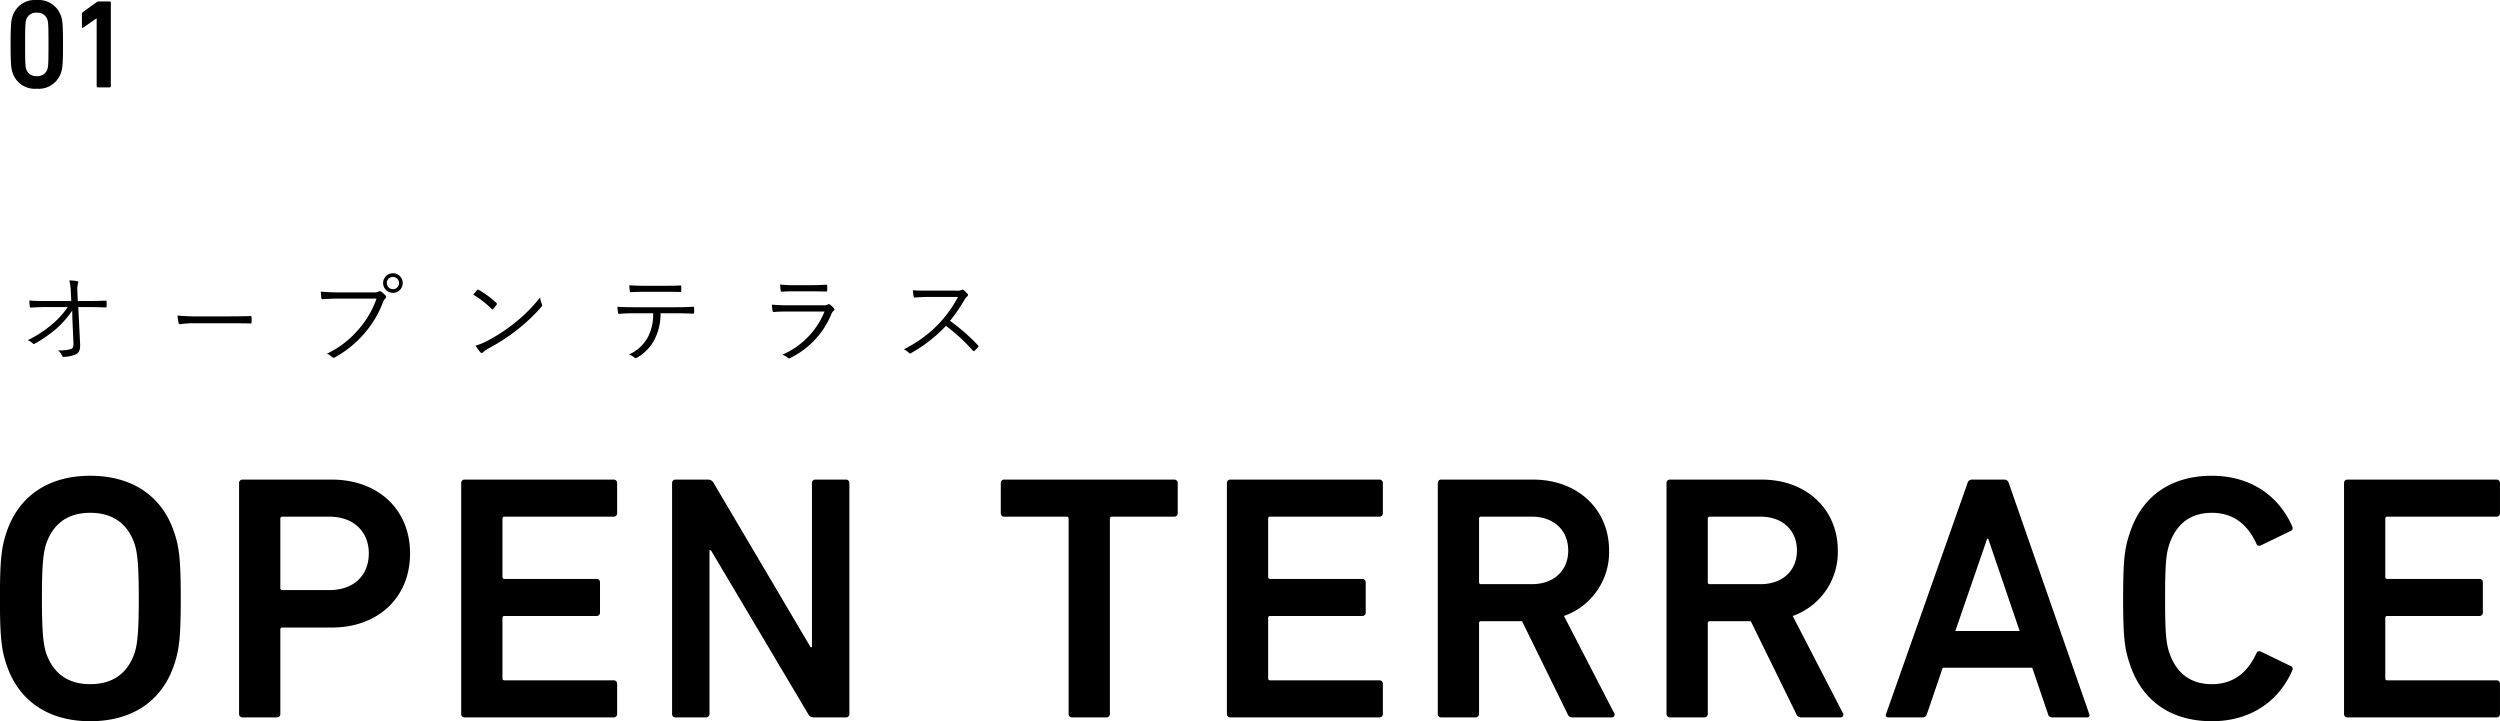 <svg id="open_entrance_heading_sp" xmlns="http://www.w3.org/2000/svg" width="514.75" height="148.5"><defs><style>.cls-1{fill-rule:evenodd}</style></defs><path id="_01" data-name="1" class="cls-1" d="M121.765 7772.15a4.786 4.786 0 005.02 3.46 4.835 4.835 0 005.046-3.46c.234-.72.364-1.56.364-5.67s-.13-4.94-.364-5.67a4.846 4.846 0 00-5.046-3.46 4.8 4.8 0 00-5.02 3.46c-.234.73-.364 1.56-.364 5.67s.13 4.95.364 5.67zm2.861-.54c-.182-.55-.234-1.15-.234-5.13s.052-4.57.234-5.12a2.065 2.065 0 012.159-1.4 2.1 2.1 0 012.185 1.4c.182.55.234 1.14.234 5.12s-.052 4.58-.234 5.13a2.107 2.107 0 01-2.185 1.4 2.076 2.076 0 01-2.159-1.4zm14.5 3.46a.249.249 0 00.26.26h2.393a.249.249 0 00.26-.26v-17.17a.249.249 0 00-.26-.26h-2.211a.653.653 0 00-.468.16l-2.835 2.05a.434.434 0 00-.182.37v2.65c0 .21.13.26.286.15l2.7-1.89h.052v13.94z" transform="translate(-119.219 -7757.34)"/><path id="OPEN_TERRACE" data-name="OPEN TERRACE" class="cls-1" d="M137.786 7905.84c8.5 0 14.831-4.03 17.351-11.81 1.008-3.02 1.3-5.76 1.3-13.46s-.288-10.44-1.3-13.46c-2.52-7.78-8.855-11.81-17.351-11.81-8.424 0-14.76 4.03-17.28 11.81-1.008 3.02-1.3 5.76-1.3 13.46s.288 10.44 1.3 13.46c2.52 7.78 8.856 11.81 17.28 11.81zm0-7.63c-4.824 0-7.7-2.45-9.072-6.41-.576-1.8-.864-4.32-.864-11.23 0-6.98.288-9.43.864-11.23 1.368-3.96 4.248-6.41 9.072-6.41 4.9 0 7.776 2.45 9.143 6.41.576 1.8.865 4.25.865 11.23 0 6.91-.289 9.43-.865 11.23-1.367 3.96-4.247 6.41-9.143 6.41zm38.433 6.84a.681.681 0 00.72-.72v-17.35a.38.38 0 01.432-.43h10.152c9.5 0 16.128-6.12 16.128-15.27 0-9.07-6.624-15.19-16.128-15.19h-18.359a.681.681 0 00-.72.72v47.52a.681.681 0 00.72.72h7.055zm10.8-26.21h-9.648a.38.38 0 01-.432-.43v-14.26a.384.384 0 01.432-.43h9.648c5.04 0 8.136 3.1 8.136 7.56 0 4.54-3.096 7.56-8.136 7.56zm27.159 25.49a.681.681 0 00.72.72h30.671a.681.681 0 00.72-.72v-6.19a.681.681 0 00-.72-.72h-22.463a.384.384 0 01-.432-.43v-12.39a.38.38 0 01.432-.43h18.935a.681.681 0 00.72-.72v-6.19a.681.681 0 00-.72-.72h-18.935a.384.384 0 01-.432-.43v-11.96a.384.384 0 01.432-.43h22.463a.681.681 0 00.72-.72v-6.19a.681.681 0 00-.72-.72H214.9a.681.681 0 00-.72.72v47.52zm43.423 0a.681.681 0 00.72.72h6.264a.681.681 0 00.72-.72v-33.7h.288l20.015 33.7a1.276 1.276 0 001.225.72h6.551a.681.681 0 00.72-.72v-47.52a.681.681 0 00-.72-.72h-6.264a.682.682 0 00-.72.72v33.77h-.287l-19.944-33.77a1.273 1.273 0 00-1.224-.72h-6.624a.681.681 0 00-.72.72v47.52zm89.424.72a.681.681 0 00.72-.72v-40.18a.384.384 0 01.432-.43h12.815a.681.681 0 00.72-.72v-6.19a.681.681 0 00-.72-.72H326a.681.681 0 00-.72.72v6.19a.681.681 0 00.72.72h12.816a.384.384 0 01.432.43v40.18a.681.681 0 00.72.72h7.056zm24.811-.72a.681.681 0 00.72.72h30.672a.681.681 0 00.72-.72v-6.19a.681.681 0 00-.72-.72h-22.464a.384.384 0 01-.432-.43v-12.39a.38.38 0 01.432-.43H399.7a.681.681 0 00.72-.72v-6.19a.681.681 0 00-.72-.72h-18.936a.384.384 0 01-.432-.43v-11.96a.384.384 0 01.432-.43h22.464a.681.681 0 00.72-.72v-6.19a.681.681 0 00-.72-.72h-30.672a.681.681 0 00-.72.72v47.52zm79.207.72a.579.579 0 00.5-.94l-10.3-19.94a13.932 13.932 0 009.288-13.46c0-8.64-6.624-14.62-15.624-14.62H415.98a.681.681 0 00-.72.72v47.52a.681.681 0 00.72.72h7.055a.681.681 0 00.72-.72v-18.65a.38.38 0 01.432-.43h8.424l9.36 19.08a1.027 1.027 0 001.08.72h7.992zm-16.416-27.43h-10.44a.384.384 0 01-.432-.43v-13.04a.384.384 0 01.432-.43h10.44c4.464 0 7.488 2.74 7.488 6.99 0 4.17-3.024 6.91-7.488 6.91zm63.511 27.43a.579.579 0 00.5-.94l-10.3-19.94a13.932 13.932 0 009.288-13.46c0-8.64-6.624-14.62-15.624-14.62h-18.927a.681.681 0 00-.72.72v47.52a.681.681 0 00.72.72h7.056a.681.681 0 00.72-.72v-18.65a.38.38 0 01.432-.43h8.423l9.36 19.08a1.027 1.027 0 001.08.72h7.992zm-16.416-27.43h-10.439a.384.384 0 01-.432-.43v-13.04a.384.384 0 01.432-.43h10.439c4.464 0 7.488 2.74 7.488 6.99 0 4.17-3.024 6.91-7.488 6.91zm25.842 26.71a.477.477 0 00.5.72h6.984a.869.869 0 00.935-.72l3.241-9.5h18.431l3.24 9.5a.87.87 0 00.936.72h7.056a.477.477 0 00.5-.72l-16.56-47.52a.934.934 0 00-.936-.72h-6.624a.934.934 0 00-.936.72zm14.255-17.06l6.552-19.01h.216l6.48 19.01h-13.248zm35.849 6.55c2.52 7.99 8.712 12.02 16.992 12.02 7.848 0 13.752-4.03 16.56-10.51a.63.63 0 00-.36-.86l-6.12-2.96a.646.646 0 00-.936.36c-1.584 3.46-4.32 6.34-9.144 6.34-4.68 0-7.416-2.52-8.784-6.48-.648-2.02-.864-3.96-.864-11.16s.216-9.14.864-11.16c1.368-3.96 4.1-6.48 8.784-6.48 4.824 0 7.56 2.88 9.144 6.34a.646.646 0 00.936.36l6.12-2.96a.63.63 0 00.36-.86c-2.808-6.48-8.712-10.51-16.56-10.51-8.28 0-14.472 4.03-16.992 12.02-1.008 3.03-1.295 5.47-1.295 13.25s.287 10.22 1.295 13.25zm44.187 10.51a.681.681 0 00.72.72h30.671a.681.681 0 00.72-.72v-6.19a.681.681 0 00-.72-.72h-22.463a.384.384 0 01-.432-.43v-12.39a.38.38 0 01.432-.43h18.935a.681.681 0 00.72-.72v-6.19a.681.681 0 00-.72-.72h-18.935a.384.384 0 01-.432-.43v-11.96a.384.384 0 01.432-.43h22.463a.681.681 0 00.72-.72v-6.19a.681.681 0 00-.72-.72h-30.671a.681.681 0 00-.72.72v47.52z" transform="translate(-119.219 -7757.34)"/><path id="オープンテラス" class="cls-1" d="M134.115 7822.8l.22 5.08c.04 1.02-.12 1.22-.62 1.36a8.758 8.758 0 01-2.56.24 2.664 2.664 0 01.84 1.1.327.327 0 00.4.24 6.772 6.772 0 002.44-.52c.62-.32.94-.88.88-2.12l-.38-7.62h1.979c1.22 0 2.26.04 3.6.08.18 0 .26-.06.26-.22v-.98c0-.14-.08-.2-.26-.2-1.34.06-2.32.08-3.62.08h-2.059l-.08-1.86a5.475 5.475 0 01.12-1.76c.1-.2.1-.4-.12-.46a8.772 8.772 0 00-1.66-.16 9.928 9.928 0 01.3 2.32l.1 1.92h-5.059c-1.16 0-2.36 0-3.58-.1.02.4.06.94.1 1.2.02.2.08.28.24.26 1.08-.08 2.22-.12 3.26-.12h4.3a16.169 16.169 0 01-3.16 3.5 22.818 22.818 0 01-5.059 3.32 2.875 2.875 0 01.98.64c.16.18.3.18.58.02a29.068 29.068 0 004.419-3.1 20.5 20.5 0 003.18-3.66zm32.28 1.1c1.339 0 2.819 0 4.319.04.24.02.3-.02.3-.24a9.019 9.019 0 000-1.04c0-.22-.06-.26-.3-.24-1.52.04-3 .06-4.379.06H160.2a36.529 36.529 0 01-4.42-.18 11.822 11.822 0 00.2 1.52.323.323 0 00.34.28 16.361 16.361 0 012.7-.2h7.38zm30.349-5.08a18.8 18.8 0 01-3.759 6.4 19.166 19.166 0 01-6.459 4.94 3.471 3.471 0 011.04.68.494.494 0 00.68.04 21.844 21.844 0 005.939-4.82 21.434 21.434 0 003.919-6.56 1.818 1.818 0 01.44-.68.425.425 0 00.06-.62 5.112 5.112 0 00-.9-.82.489.489 0 00-.52-.02 1.816 1.816 0 01-1 .18h-7.079a37.845 37.845 0 01-3.839-.16c.02.34.08.96.1 1.24.04.26.12.34.36.32 1.08-.08 2.18-.12 3.359-.12h7.659zm3.38-5.22a2.02 2.02 0 102.019 2.02 2.014 2.014 0 00-2.019-2.02zm0 .76a1.26 1.26 0 11-1.26 1.26 1.255 1.255 0 011.26-1.26zm16.542 3.64a20.726 20.726 0 013.8 2.96c.14.14.2.12.32-.02a8.069 8.069 0 00.68-.86.25.25 0 00-.06-.38 18.417 18.417 0 00-3.6-2.66.242.242 0 00-.36.04c-.22.24-.52.6-.78.92zm.48 10.5a7.508 7.508 0 00.98 1.36.327.327 0 00.54.02 7.455 7.455 0 011.1-.78 41.577 41.577 0 006-3.9 36.974 36.974 0 004.859-4.6.549.549 0 00.14-.7 5.986 5.986 0 01-.34-1.32 31.243 31.243 0 01-5.4 5.38 33.979 33.979 0 01-5.779 3.72 11.157 11.157 0 01-2.1.82zm41.16-6.66c1.28 0 2.42.04 3.58.08a.218.218 0 00.26-.26v-.84c0-.24-.04-.32-.22-.32-1.24.08-2.26.1-3.64.1h-8.658c-1.12 0-2.12-.02-3.28-.1a10.84 10.84 0 00.12 1.16c.04.24.06.32.28.3.84-.06 1.88-.12 2.88-.12h4.079a10.16 10.16 0 01-1.04 4.82 8.176 8.176 0 01-3.919 3.66 3.854 3.854 0 011.12.66c.18.18.36.1.62-.06a9.053 9.053 0 003.539-3.76 11.493 11.493 0 001.2-5.32h3.079zm-2.419-4.42c1.039 0 2.279 0 3.359.04.2 0 .24-.04.24-.28a5.339 5.339 0 000-.8c0-.2-.04-.28-.22-.26-1.06.06-2.32.06-3.379.06h-3.88c-.9 0-2.039-.02-3.219-.1.02.38.06.84.1 1.16.02.2.06.28.26.26.98-.06 1.98-.08 2.859-.08h3.88zm30.408-.1c1.219 0 2.059.04 2.979.04.22.02.26-.04.26-.26a6.756 6.756 0 000-.9c0-.18-.04-.24-.22-.24-.96.06-1.84.1-3.1.1h-3.1a27.783 27.783 0 01-3.259-.14 10.773 10.773 0 00.1 1.2c.02.22.06.3.24.28.88-.06 1.779-.08 2.839-.08h3.26zm2.7 4.16a16.446 16.446 0 01-8.7 8.9 3.572 3.572 0 011.119.62.4.4 0 00.54.04 17.439 17.439 0 008.439-9.02 1.549 1.549 0 01.46-.68c.22-.16.24-.28.04-.54a4.221 4.221 0 00-.74-.72.4.4 0 00-.54-.02 2.233 2.233 0 01-.98.14h-7.158c-1.26 0-2.3-.04-3.32-.14a9.262 9.262 0 00.14 1.26.251.251 0 00.3.26c.82-.08 1.7-.1 2.819-.1h7.579zm21.317-4.3c-1.239 0-2.119 0-3.1-.08a7.745 7.745 0 00.12 1.28c.04.16.06.22.24.22.9-.06 1.76-.12 2.879-.12h6.02a25.141 25.141 0 01-3.8 5.36 25.854 25.854 0 01-7.359 5.42 3.421 3.421 0 011.04.72.332.332 0 00.5.04 30.573 30.573 0 007.139-5.58 36.59 36.59 0 015.519 5.08c.14.16.22.16.36.04a8.153 8.153 0 00.72-.72c.16-.2.16-.26-.02-.42a41.014 41.014 0 00-5.739-5.02 36.446 36.446 0 002.959-4.3 2.641 2.641 0 01.58-.74.305.305 0 00.1-.46 5.3 5.3 0 00-.82-.82.342.342 0 00-.4-.06 2.089 2.089 0 01-1.139.16h-5.8z" transform="translate(-119.219 -7757.34)"/></svg>